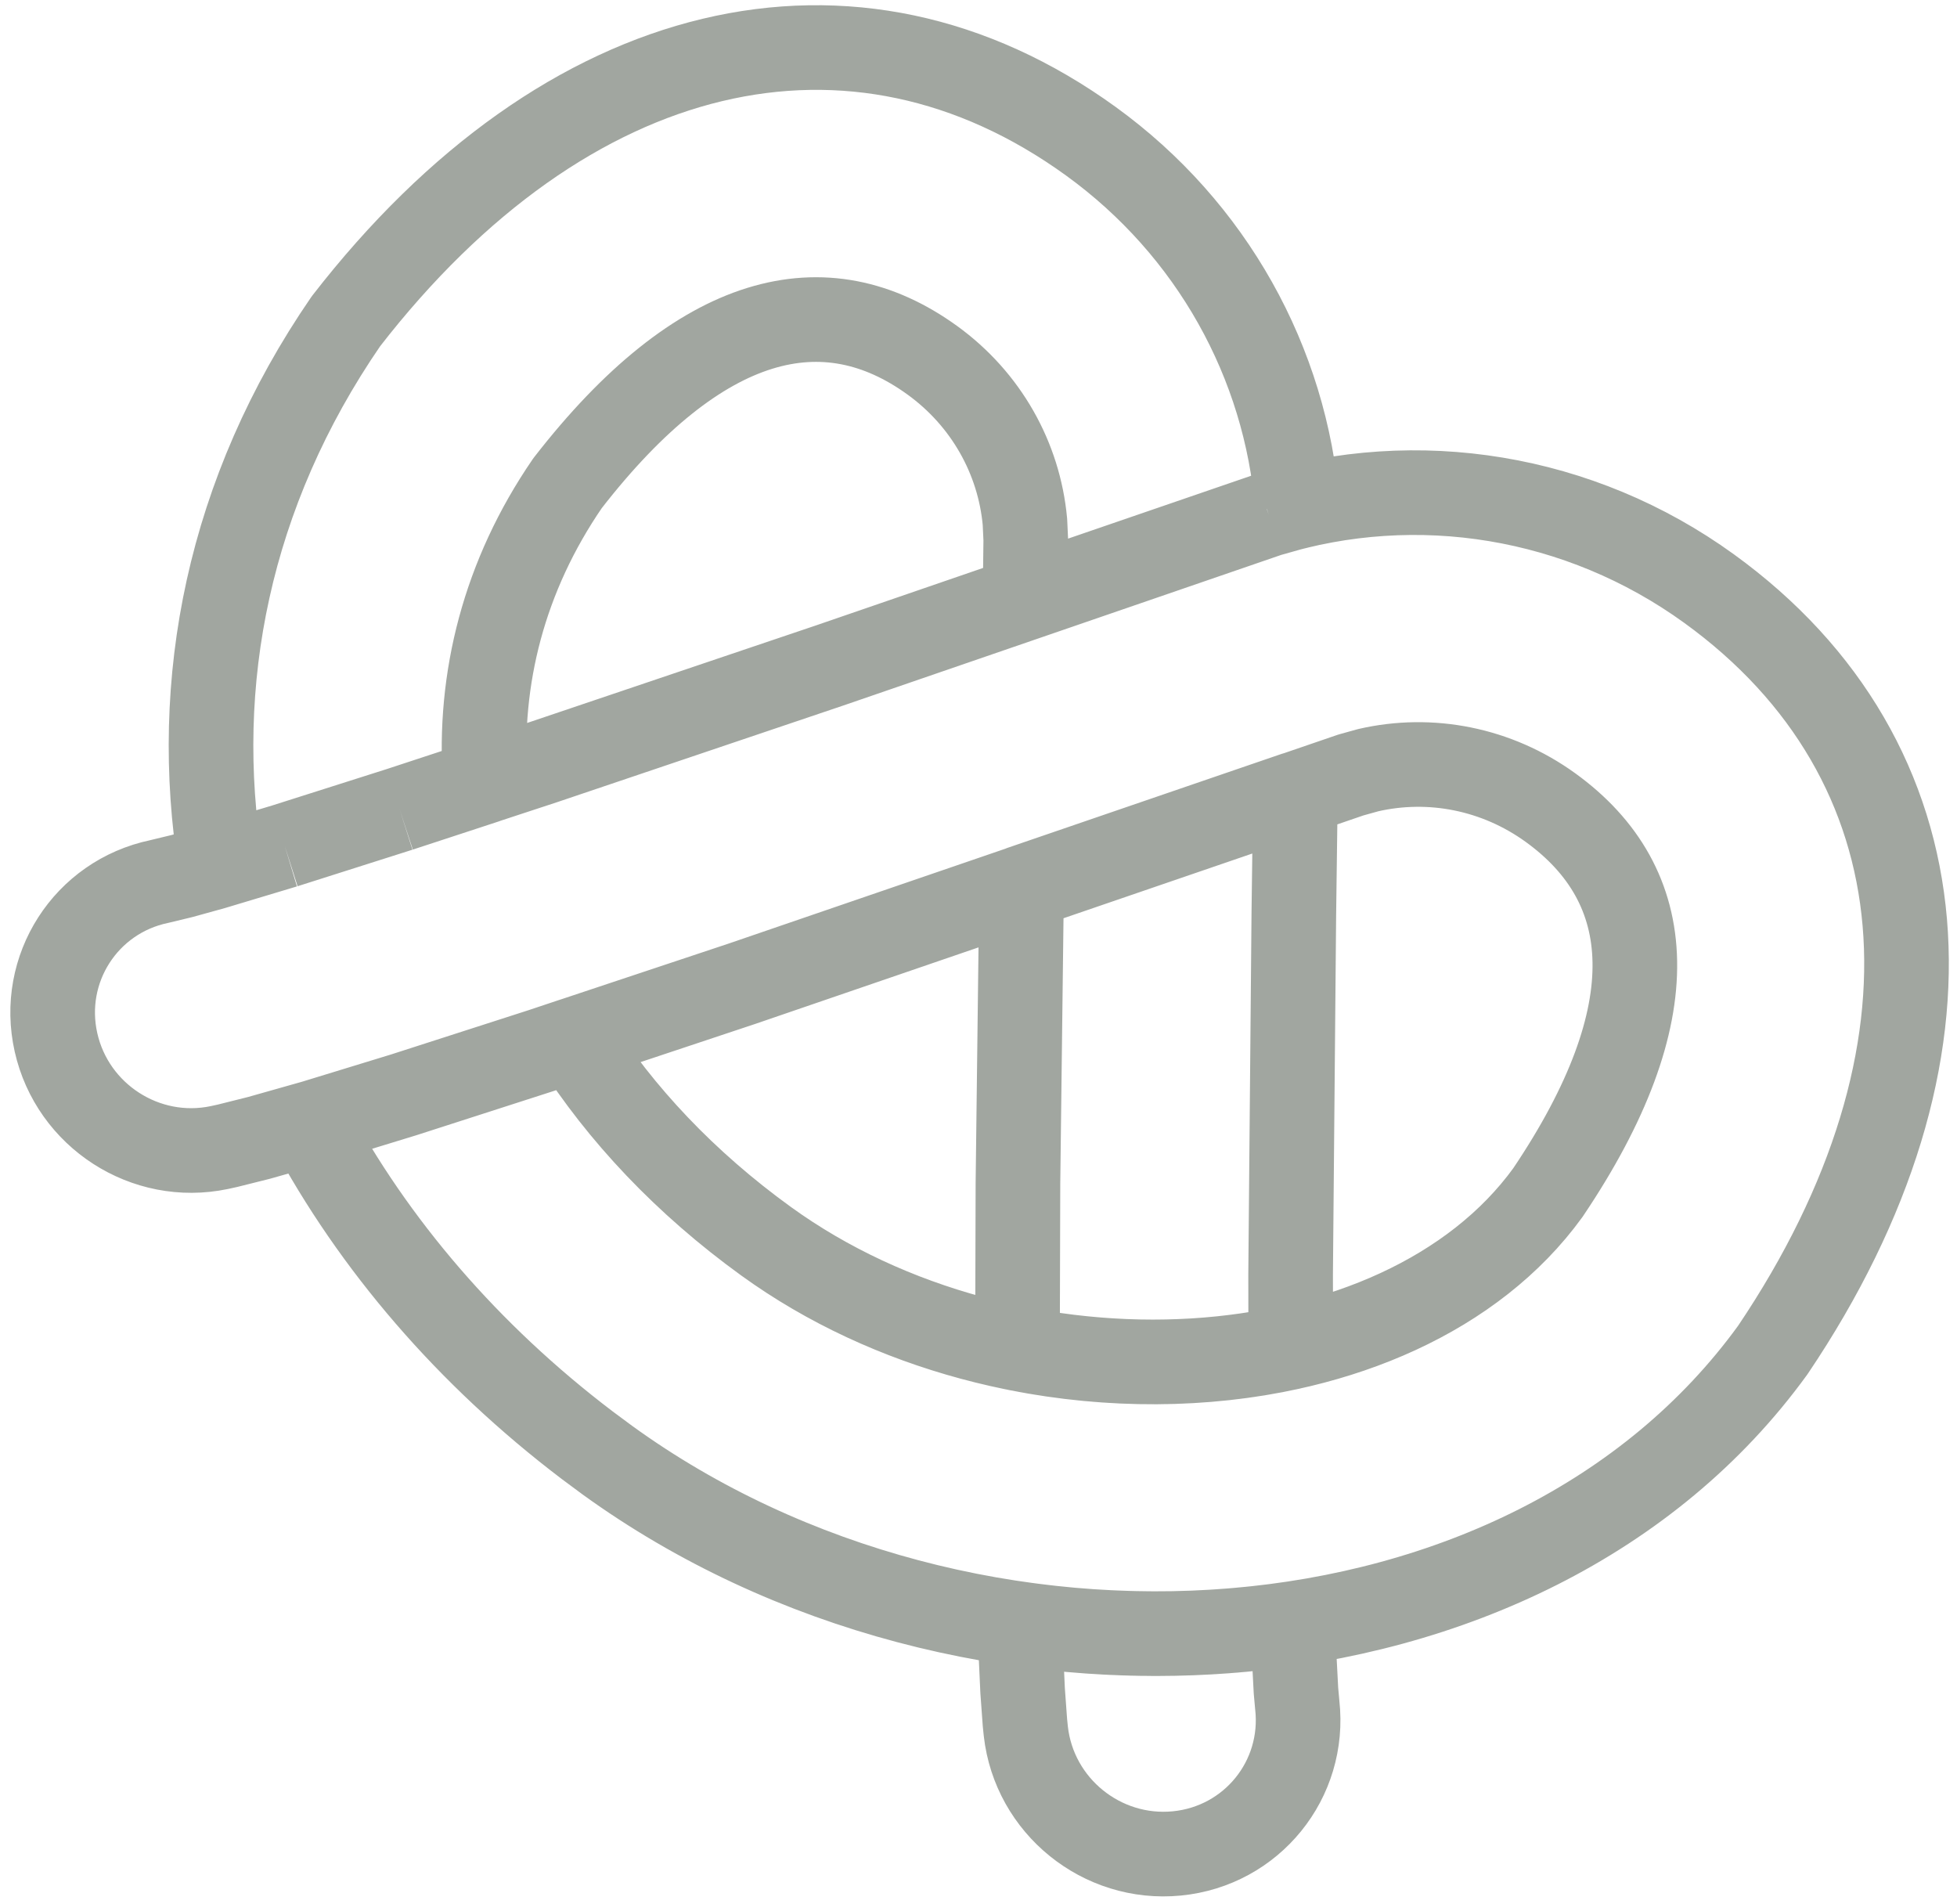 <?xml version="1.0" encoding="UTF-8"?> <svg xmlns="http://www.w3.org/2000/svg" width="185" height="180" viewBox="0 0 185 180" fill="none"><path d="M29.662 106.089L29.211 106.217C35.309 117.623 44.246 128.052 55.509 136.602L57.427 138.024C91.66 162.793 144.381 159.623 167.585 127.606C186.483 99.575 183.971 71.849 161.561 55.634C149.333 46.786 133.922 44.329 119.929 48.629M29.662 106.089L38.153 103.49L51.179 99.295M29.662 106.089L24.464 107.559L21.517 108.297C21.236 108.361 20.97 108.419 20.719 108.472C13.763 109.926 6.857 105.475 5.294 98.53C3.731 91.585 8.103 84.776 15.059 83.322L17.185 82.809L20.163 81.985L26.919 79.955M51.179 99.295L54.208 98.284C58.668 105.313 64.805 111.815 72.407 117.315C95.796 134.238 132.314 132.045 146.323 112.728C157.788 95.713 156.696 83.661 146.578 76.34C141.495 72.662 135.225 71.442 129.338 72.798L127.703 73.253L70.146 92.982L51.179 99.295ZM119.929 48.629L122.038 48.035L122.647 47.887C121.556 34.3 114.557 21.624 103.115 13.345C80.705 -2.87 53.584 3.415 32.701 30.369C21.561 46.566 18.082 64.525 20.856 81.774L26.919 79.955M119.929 48.629L96.9 56.538L96.968 51.015L96.889 49.32C96.336 43.304 93.216 37.73 88.133 34.052C78.015 26.731 66.226 29.463 53.65 45.674C47.647 54.417 45.198 64.139 45.862 73.854L37.78 76.503M119.929 48.629L78.429 62.9L51.368 72.038L37.78 76.503M37.78 76.503L26.919 79.955M122.24 153.458L122.306 155.892L122.511 159.807L122.633 161.157C123.427 168.219 118.327 174.501 111.242 175.189C104.156 175.876 97.769 170.708 96.974 163.646C96.946 163.392 96.918 163.121 96.891 162.833L96.67 159.804L96.491 155.9L96.424 153.501C105.074 154.732 113.827 154.721 122.24 153.458ZM122.458 75.04L122.309 86.365L122.005 120.496L122.016 127.346C113.893 129.142 104.924 129.203 96.185 127.469L96.229 111.855L96.571 83.913L122.458 75.04Z" stroke="#A1A6A0" stroke-width="8" stroke-linejoin="round"></path></svg> 